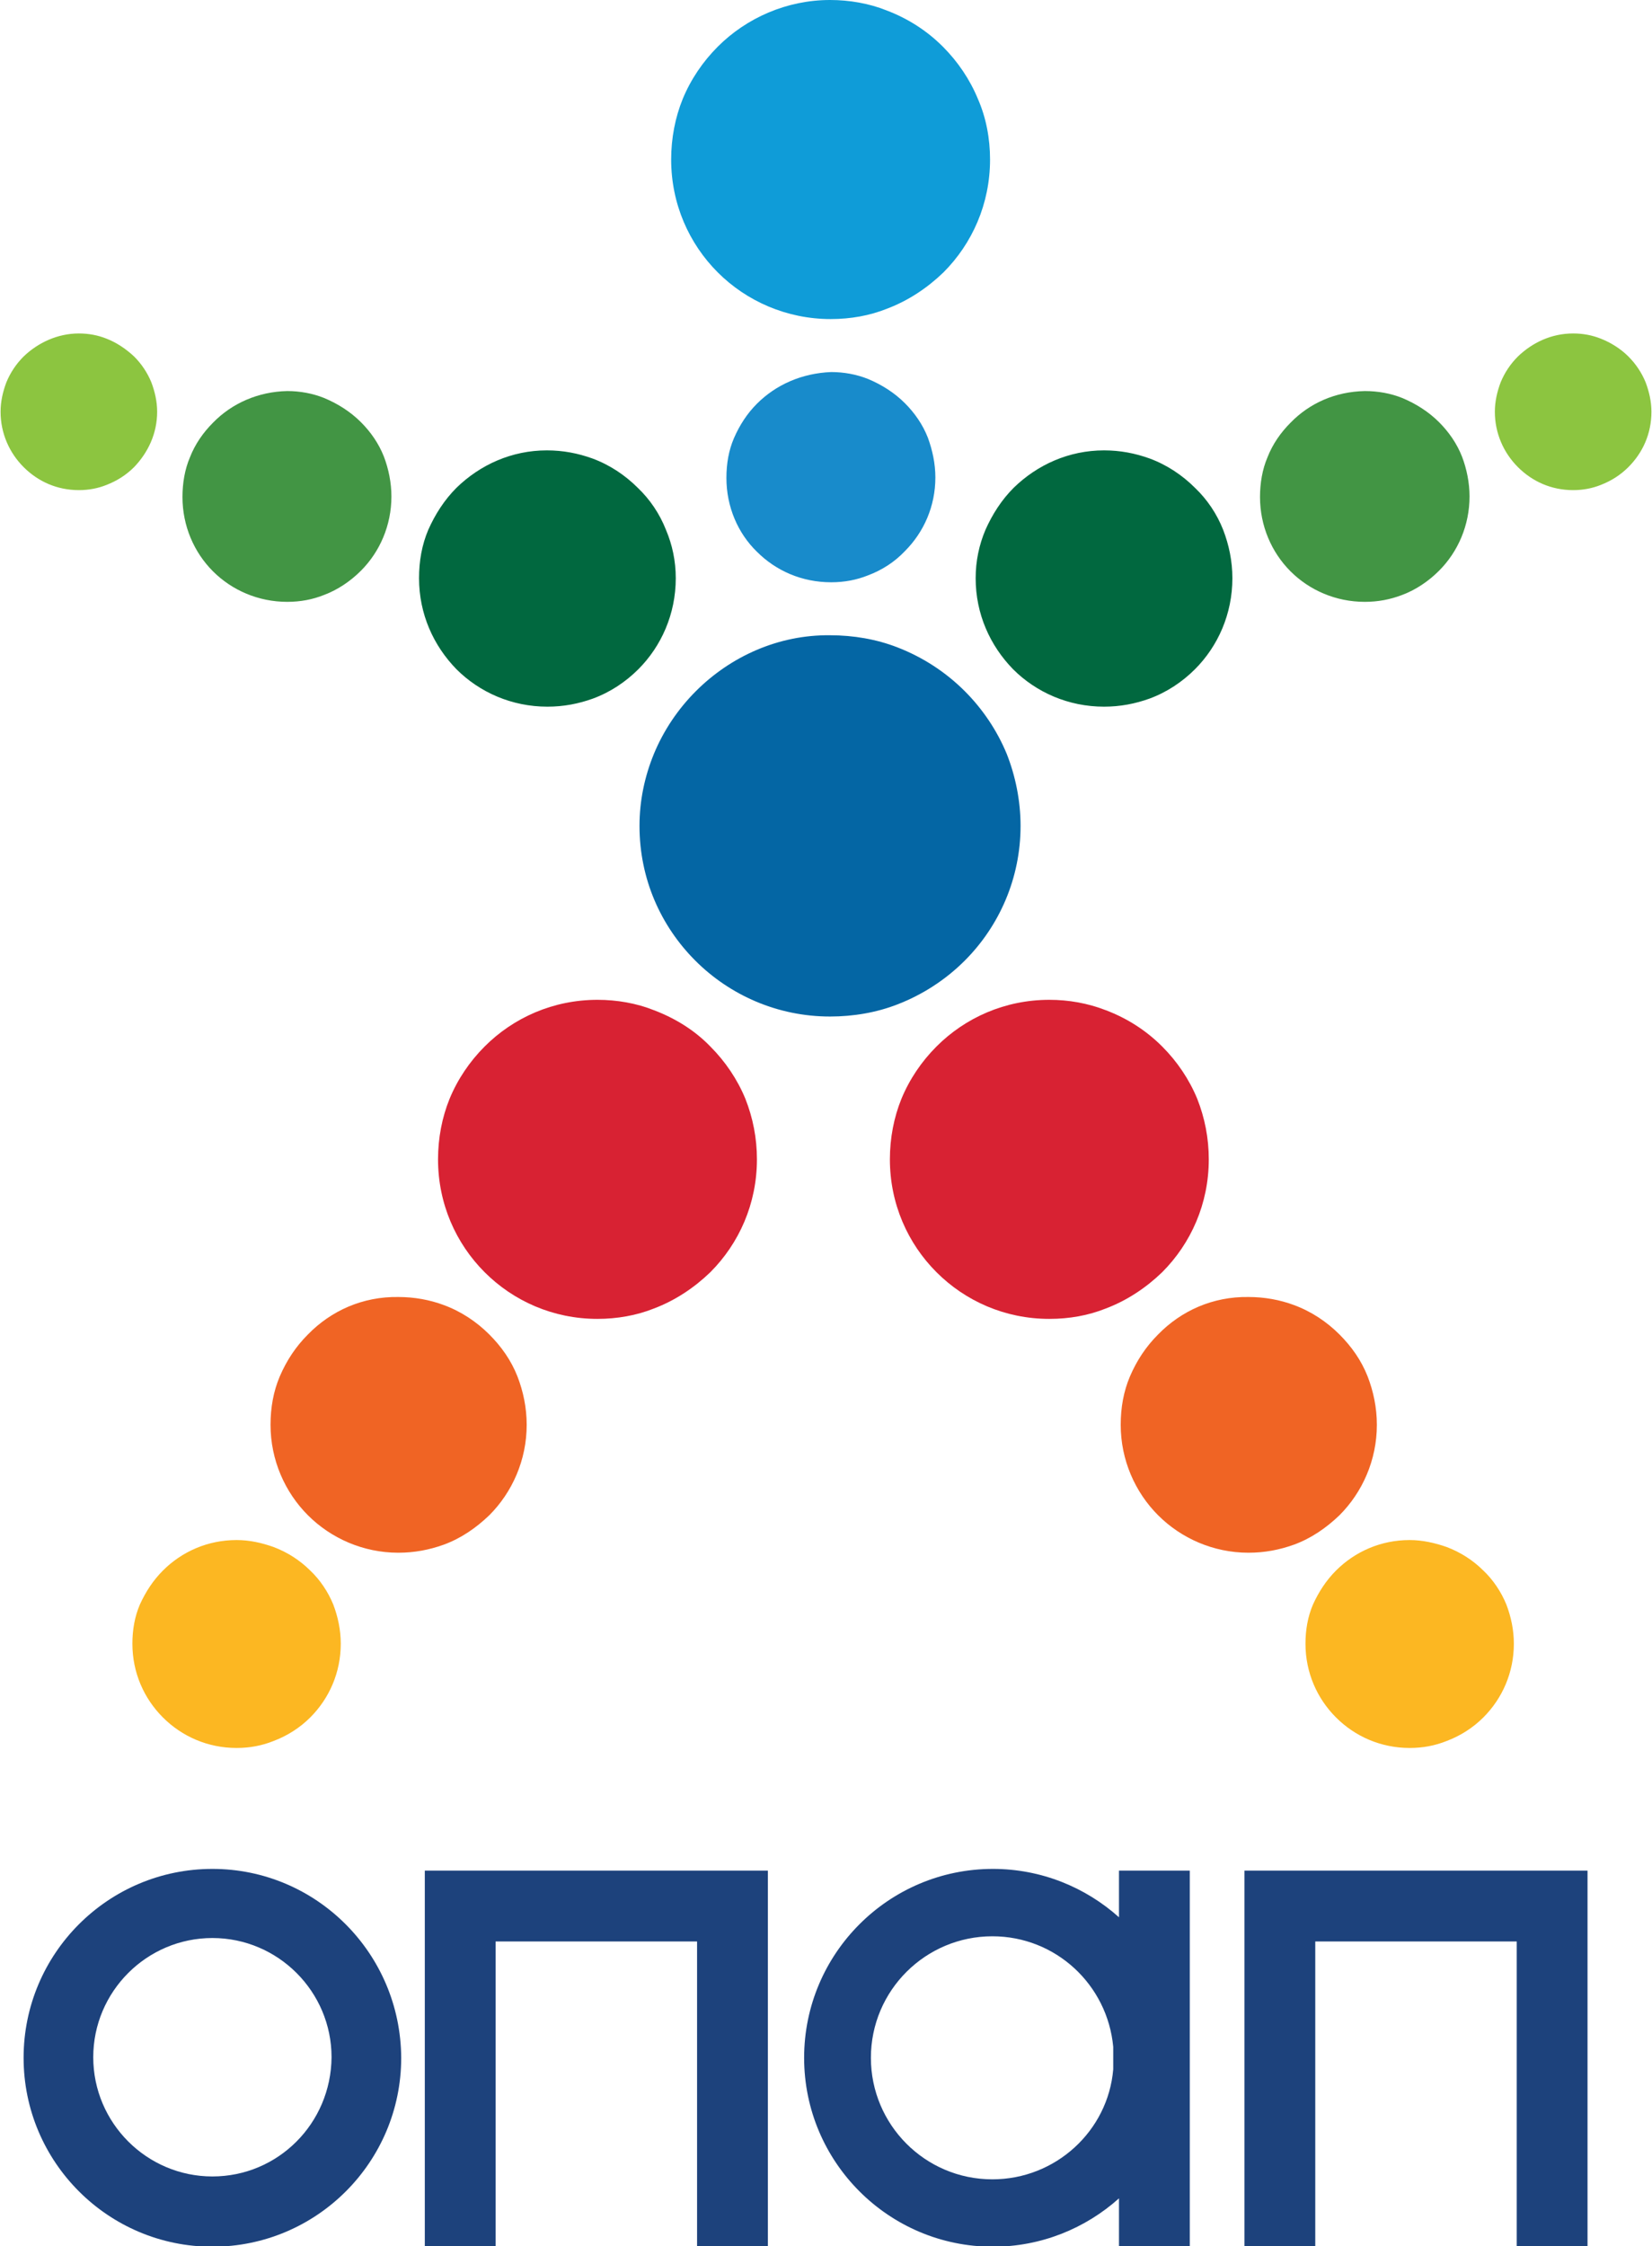 <?xml version="1.0" encoding="UTF-8"?> <svg xmlns="http://www.w3.org/2000/svg" xmlns:xlink="http://www.w3.org/1999/xlink" version="1.1" id="Layer_1" x="0px" y="0px" viewBox="0 0 287 390" style="enable-background:new 0 0 287 390;" xml:space="preserve"> <style type="text/css"> .st0{fill:#1D427C;} .st1{fill:#0466A4;} .st2{fill:#188BCB;} .st3{fill:#0F9CD8;} .st4{fill:#01683F;} .st5{fill:#D82233;} .st6{fill:#F06424;} .st7{fill:#FCB722;} .st8{fill:#429544;} .st9{fill:#8CC540;} </style> <g> <g> <g> <path class="st0" d="M36.9,324.5c-18.1,0-32.8,14.7-32.8,32.8c0,18.1,14.7,32.8,32.8,32.8c18.1,0,32.8-14.7,32.8-32.8 C69.6,339.1,54.9,324.5,36.9,324.5 M36.9,377.9L36.9,377.9c-11.4,0-20.7-9.3-20.7-20.7c0-11.4,9.3-20.7,20.7-20.7 c11.4,0,20.7,9.3,20.7,20.7C57.5,368.7,48.3,377.9,36.9,377.9"></path> <polygon class="st0" points="73.8,324.8 73.8,390 86.1,390 86.1,337.1 121.1,337.1 121.1,390 133.4,390 133.4,324.8 "></polygon> <path class="st0" d="M194.4,324.7v8.2c-5.8-5.2-13.5-8.4-21.9-8.4c-18.1,0-32.8,14.7-32.8,32.8c0,18.1,14.7,32.8,32.8,32.8 c8.4,0,16.1-3.2,21.9-8.4v8.3h12.3v-65.2H194.4z M172.4,378.4L172.4,378.4c-11.7,0-21.1-9.5-21.1-21.1c0-11.7,9.5-21.1,21.1-21.1 c11,0,20,8.4,21,19.2v3.9C192.5,370,183.4,378.4,172.4,378.4"></path> <polygon class="st0" points="216.2,324.8 216.2,390 228.5,390 228.5,337.1 263.5,337.1 263.5,390 275.8,390 275.8,324.8 "></polygon> </g> <path class="st1" d="M120.9,120c-3.1,3.1-5.6,6.8-7.3,10.9c-1.6,3.9-2.5,8.1-2.5,12.5c0,9.2,3.7,17.4,9.7,23.4 c6,6,14.3,9.7,23.4,9.7c4.1,0,8.1-0.7,11.7-2.1c4.4-1.7,8.4-4.3,11.7-7.6c6-6,9.7-14.3,9.7-23.4c0-4.4-0.9-8.7-2.4-12.5 c-1.7-4.1-4.2-7.8-7.3-10.9c-3.3-3.3-7.3-5.9-11.7-7.6c-3.6-1.4-7.6-2.1-11.7-2.1C135.2,110.2,126.9,114,120.9,120"></path> <path class="st2" d="M131.5,70.1c-1.7,1.7-3,3.7-4,6c-0.9,2.1-1.3,4.4-1.3,6.9c0,5,2,9.6,5.3,12.8c3.3,3.3,7.8,5.3,12.9,5.3 c2.3,0,4.4-0.4,6.4-1.2c2.4-0.9,4.6-2.3,6.4-4.2c3.3-3.3,5.3-7.8,5.3-12.8c0-2.4-0.5-4.7-1.3-6.9c-0.9-2.3-2.3-4.3-4-6 c-1.8-1.8-4-3.2-6.4-4.2c-2-0.8-4.2-1.2-6.4-1.2C139.3,64.8,134.8,66.8,131.5,70.1"></path> <path class="st3" d="M124.7,8.1c-2.6,2.6-4.7,5.7-6.1,9.1c-1.3,3.2-2,6.8-2,10.5c0,7.7,3.1,14.6,8.1,19.6c5,5,12,8.1,19.6,8.1 c3.5,0,6.8-0.6,9.8-1.8c3.7-1.4,7-3.6,9.8-6.3c5-5,8.1-11.9,8.1-19.6c0-3.7-0.7-7.3-2.1-10.5c-1.4-3.4-3.5-6.5-6.1-9.1 c-2.8-2.8-6.1-4.9-9.8-6.3c-3-1.2-6.4-1.8-9.8-1.8C136.7,0,129.7,3.1,124.7,8.1"></path> <path class="st4" d="M79.3,84.7c-2.1,2.1-3.7,4.6-4.9,7.3c-1.1,2.6-1.6,5.4-1.6,8.4c0,6.2,2.5,11.7,6.5,15.8c4,4,9.6,6.5,15.8,6.5 c2.8,0,5.4-0.5,7.9-1.4c3-1.1,5.7-2.9,7.9-5.1c4-4,6.5-9.6,6.5-15.8c0-3-0.6-5.8-1.7-8.4c-1.1-2.8-2.8-5.3-4.9-7.3 c-2.2-2.2-4.9-4-7.9-5.1c-2.5-0.9-5.1-1.4-7.9-1.4C88.9,78.2,83.4,80.7,79.3,84.7"></path> <path class="st5" d="M84.2,181.7c-2.6,2.6-4.7,5.7-6.1,9.1c-1.3,3.2-2,6.8-2,10.5c0,7.7,3.1,14.6,8.1,19.6c5,5,11.9,8.1,19.6,8.1 c3.4,0,6.8-0.6,9.8-1.8c3.7-1.4,7-3.6,9.8-6.3c5-5,8.1-11.9,8.1-19.6c0-3.7-0.7-7.2-2-10.5c-1.4-3.4-3.5-6.5-6.1-9.1 c-2.7-2.8-6.1-4.9-9.8-6.3c-3-1.2-6.4-1.8-9.8-1.8C96.1,173.6,89.2,176.7,84.2,181.7"></path> <path class="st6" d="M53.5,231.7c-2.1,2.1-3.7,4.5-4.9,7.3c-1.1,2.6-1.6,5.4-1.6,8.4c0,6.1,2.5,11.7,6.5,15.7 c4,4,9.6,6.5,15.7,6.5c2.8,0,5.4-0.5,7.9-1.4c3-1.1,5.6-2.9,7.9-5.1c4-4,6.5-9.6,6.5-15.7c0-3-0.6-5.8-1.6-8.4 c-1.1-2.8-2.8-5.2-4.9-7.3c-2.2-2.2-4.9-4-7.9-5.1c-2.4-0.9-5.1-1.4-7.9-1.4C63,225.1,57.5,227.6,53.5,231.7"></path> <path class="st7" d="M28.3,272.7c-1.7,1.7-3,3.7-4,5.9c-0.9,2.1-1.3,4.4-1.3,6.8c0,5,2,9.5,5.3,12.8c3.3,3.3,7.8,5.3,12.8,5.3 c2.3,0,4.4-0.4,6.4-1.2c2.4-0.9,4.6-2.3,6.4-4.1c3.3-3.3,5.3-7.8,5.3-12.8c0-2.4-0.5-4.7-1.3-6.8c-0.9-2.2-2.3-4.3-4-5.9 c-1.8-1.8-4-3.2-6.4-4.1c-2-0.7-4.1-1.2-6.4-1.2C36.1,267.4,31.6,269.4,28.3,272.7"></path> <path class="st5" d="M162.7,181.7c-2.6,2.6-4.7,5.7-6.1,9.1c-1.3,3.2-2,6.8-2,10.5c0,7.7,3.1,14.6,8.1,19.6c5,5,11.9,8.1,19.6,8.1 c3.5,0,6.8-0.6,9.8-1.8c3.7-1.4,7-3.6,9.8-6.3c5-5,8.1-11.9,8.1-19.6c0-3.7-0.7-7.2-2-10.5c-1.4-3.4-3.5-6.5-6.1-9.1 c-2.8-2.8-6.1-4.9-9.8-6.3c-3.1-1.2-6.4-1.8-9.8-1.8C174.6,173.6,167.7,176.7,162.7,181.7"></path> <path class="st6" d="M201.2,231.7c-2.1,2.1-3.7,4.5-4.9,7.3c-1.1,2.6-1.6,5.4-1.6,8.4c0,6.1,2.5,11.7,6.5,15.7 c4,4,9.6,6.5,15.7,6.5c2.8,0,5.4-0.5,7.9-1.4c3-1.1,5.6-2.9,7.9-5.1c4-4,6.5-9.6,6.5-15.7c0-3-0.6-5.8-1.6-8.4 c-1.1-2.8-2.8-5.2-4.9-7.3c-2.2-2.2-4.9-4-7.9-5.1c-2.4-0.9-5.1-1.4-7.9-1.4C210.7,225.1,205.2,227.6,201.2,231.7"></path> <path class="st7" d="M232.1,272.7c-1.7,1.7-3,3.7-4,5.9c-0.9,2.1-1.3,4.4-1.3,6.8c0,5,2,9.5,5.3,12.8c3.3,3.3,7.8,5.3,12.8,5.3 c2.3,0,4.4-0.4,6.4-1.2c2.4-0.9,4.6-2.3,6.4-4.1c3.3-3.3,5.3-7.8,5.3-12.8c0-2.4-0.5-4.7-1.3-6.8c-0.9-2.2-2.3-4.3-4-5.9 c-1.8-1.8-4-3.2-6.4-4.1c-2-0.7-4.2-1.2-6.4-1.2C239.9,267.4,235.4,269.4,232.1,272.7"></path> <path class="st8" d="M37,73.4c-1.7,1.7-3.1,3.7-4,6c-0.9,2.1-1.3,4.5-1.3,6.9c0,5,2,9.6,5.3,12.9c3.3,3.3,7.9,5.3,12.9,5.3 c2.3,0,4.4-0.4,6.4-1.2c2.4-0.9,4.6-2.4,6.4-4.2c3.3-3.3,5.3-7.9,5.3-12.9c0-2.4-0.5-4.8-1.3-6.9c-0.9-2.3-2.3-4.3-4-6 c-1.8-1.8-4-3.2-6.4-4.2c-2-0.8-4.2-1.2-6.4-1.2C44.9,68,40.3,70,37,73.4"></path> <path class="st9" d="M4.1,61.9c-1.3,1.3-2.3,2.8-3,4.5c-0.6,1.6-1,3.3-1,5.1c0,3.7,1.5,7.1,4,9.6c2.5,2.5,5.8,4,9.6,4 c1.7,0,3.3-0.3,4.8-0.9c1.8-0.7,3.4-1.7,4.8-3.1c2.4-2.5,4-5.8,4-9.6c0-1.8-0.4-3.5-1-5.1c-0.7-1.7-1.7-3.2-3-4.5 c-1.4-1.3-3-2.4-4.8-3.1c-1.5-0.6-3.1-0.9-4.8-0.9C10,57.9,6.6,59.5,4.1,61.9"></path> <path class="st4" d="M176.1,84.7c-2.1,2.1-3.7,4.6-4.9,7.3c-1.1,2.6-1.7,5.4-1.7,8.4c0,6.2,2.5,11.7,6.5,15.8 c4,4,9.6,6.5,15.8,6.5c2.8,0,5.4-0.5,7.9-1.4c3-1.1,5.7-2.9,7.9-5.1c4-4,6.5-9.6,6.5-15.8c0-3-0.6-5.8-1.6-8.4 c-1.1-2.8-2.8-5.3-4.9-7.3c-2.2-2.2-4.9-4-7.9-5.1c-2.5-0.9-5.1-1.4-7.9-1.4C185.7,78.2,180.2,80.7,176.1,84.7"></path> <path class="st8" d="M224.2,73.4c-1.7,1.7-3.1,3.7-4,6c-0.9,2.1-1.3,4.5-1.3,6.9c0,5,2,9.6,5.3,12.9c3.3,3.3,7.9,5.3,12.9,5.3 c2.3,0,4.4-0.4,6.5-1.2c2.4-0.9,4.6-2.4,6.4-4.2c3.3-3.3,5.3-7.9,5.3-12.9c0-2.4-0.5-4.8-1.3-6.9c-0.9-2.3-2.3-4.3-4-6 c-1.8-1.8-4-3.2-6.4-4.2c-2-0.8-4.2-1.2-6.5-1.2C232,68,227.5,70,224.2,73.4"></path> <path class="st9" d="M263.7,61.9c-1.3,1.3-2.3,2.8-3,4.5c-0.6,1.6-1,3.3-1,5.1c0,3.7,1.5,7.1,4,9.6c2.5,2.5,5.8,4,9.6,4 c1.7,0,3.3-0.3,4.8-0.9c1.8-0.7,3.4-1.7,4.8-3.1c2.5-2.5,4-5.8,4-9.6c0-1.8-0.4-3.5-1-5.1c-0.7-1.7-1.7-3.2-3-4.5 c-1.3-1.3-3-2.4-4.8-3.1c-1.5-0.6-3.1-0.9-4.8-0.9C269.5,57.9,266.2,59.5,263.7,61.9"></path> </g> </g> </svg> 